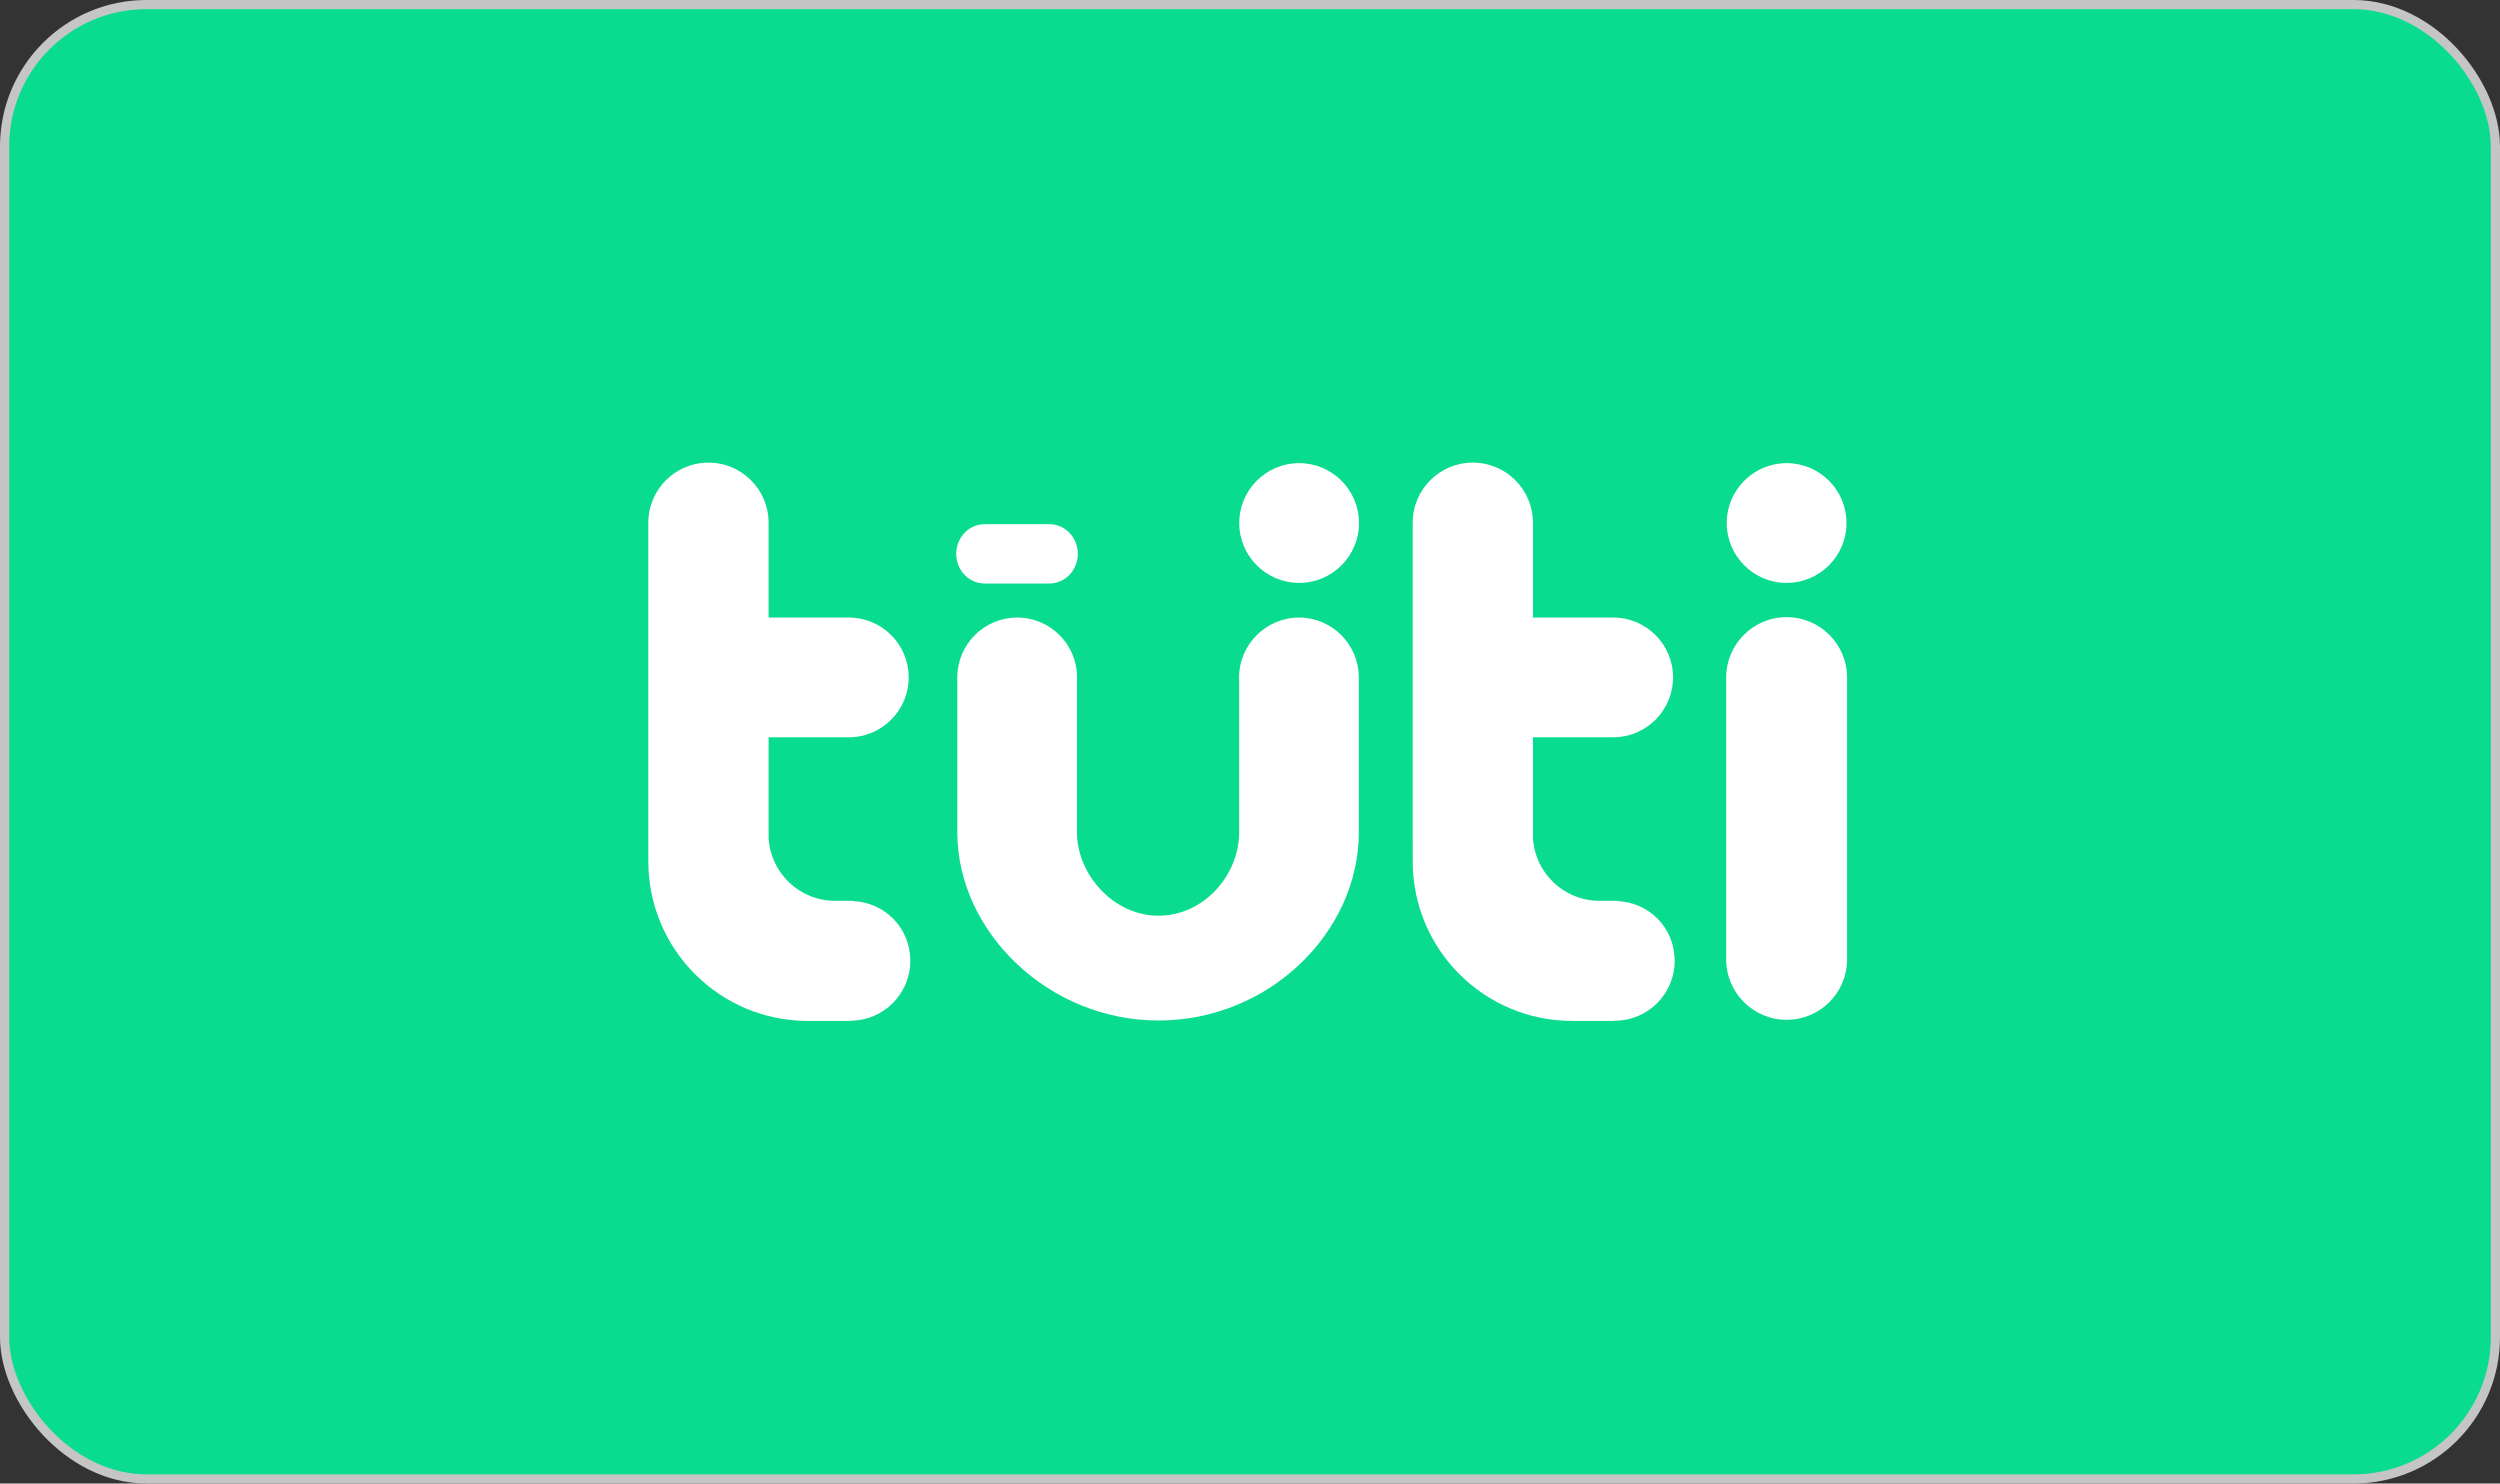 <svg width="273" height="162" viewBox="0 0 273 162" fill="none" xmlns="http://www.w3.org/2000/svg">
<rect x="0" y="0" width="273" height="162" fill="#333333" stroke="none"/>
<rect x="0.5" y="0.5" width="272" height="161" rx="15.5" fill="#0ADC8F"/>
<rect x="0.5" y="0.5" width="272" height="161" rx="15.5" stroke="#C5C5C5"/>
<path d="M148.379 73.844C148.309 70.293 145.412 67.437 141.845 67.437C138.278 67.437 135.308 70.364 135.308 73.975C135.308 74.107 135.313 74.239 135.32 74.369V90.883C135.32 95.54 131.473 99.996 126.511 99.996C121.549 99.996 117.601 95.439 117.601 90.883V74.369C117.608 74.238 117.613 74.107 117.613 73.975C117.613 70.364 114.686 67.437 111.075 67.437C107.464 67.437 104.538 70.364 104.538 73.975C104.538 73.987 104.538 73.999 104.538 74.011C104.538 74.017 104.538 74.025 104.538 74.031V90.883C104.538 101.718 114.461 111.439 126.511 111.439C138.561 111.439 148.383 101.819 148.383 90.883V73.93C148.383 73.901 148.381 73.873 148.379 73.845" fill="white"/>
<path d="M201.636 57.114C201.636 53.504 198.709 50.576 195.098 50.576C191.487 50.576 188.56 53.504 188.56 57.114C188.56 60.725 191.487 63.653 195.098 63.653C198.709 63.653 201.636 60.725 201.636 57.114Z" fill="white"/>
<path d="M148.403 57.114C148.403 53.504 145.476 50.576 141.865 50.576C138.254 50.576 135.327 53.504 135.327 57.114C135.327 60.725 138.254 63.653 141.865 63.653C145.476 63.653 148.403 60.725 148.403 57.114Z" fill="white"/>
<path d="M114.591 63.719C116.307 63.719 117.698 62.268 117.698 60.48C117.698 58.691 116.307 57.24 114.591 57.24H107.525C105.809 57.24 104.417 58.691 104.417 60.48C104.417 62.268 105.808 63.719 107.525 63.719H114.591Z" fill="white"/>
<path d="M93.135 98.397V98.37H91.191C87.306 98.37 84.141 95.325 83.929 91.493V80.512H92.689C96.3 80.512 99.228 77.584 99.228 73.974C99.228 70.363 96.301 67.435 92.689 67.435H83.929V57.083C83.929 53.456 80.989 50.518 77.363 50.518C73.737 50.518 70.795 53.457 70.795 57.084V91.716C70.795 91.735 70.797 91.751 70.797 91.769V94.066C70.797 103.686 78.597 111.485 88.217 111.485H92.865L92.845 111.461C92.852 111.461 92.859 111.461 92.865 111.461C96.476 111.461 99.403 108.534 99.403 104.923C99.403 101.312 96.62 98.541 93.135 98.399" fill="white"/>
<path d="M176.604 98.397V98.37H174.66C170.775 98.37 167.61 95.325 167.398 91.493V80.512H176.158C179.769 80.512 182.696 77.584 182.696 73.974C182.696 70.363 179.77 67.435 176.158 67.435H167.398V57.083C167.398 53.456 164.458 50.518 160.832 50.518C157.206 50.518 154.265 53.457 154.265 57.083V91.715C154.265 91.733 154.268 91.749 154.268 91.768V94.064C154.268 103.685 162.067 111.484 171.687 111.484H176.335L176.315 111.46C176.322 111.46 176.329 111.46 176.335 111.46C179.946 111.46 182.874 108.533 182.874 104.922C182.874 101.311 180.09 98.54 176.605 98.397" fill="white"/>
<path d="M195.099 111.363C191.454 111.363 188.498 108.407 188.498 104.761V73.993C188.498 70.348 191.454 67.392 195.099 67.392C198.745 67.392 201.701 70.348 201.701 73.993V104.761C201.701 108.407 198.745 111.363 195.099 111.363Z" fill="white"/>
</svg>
